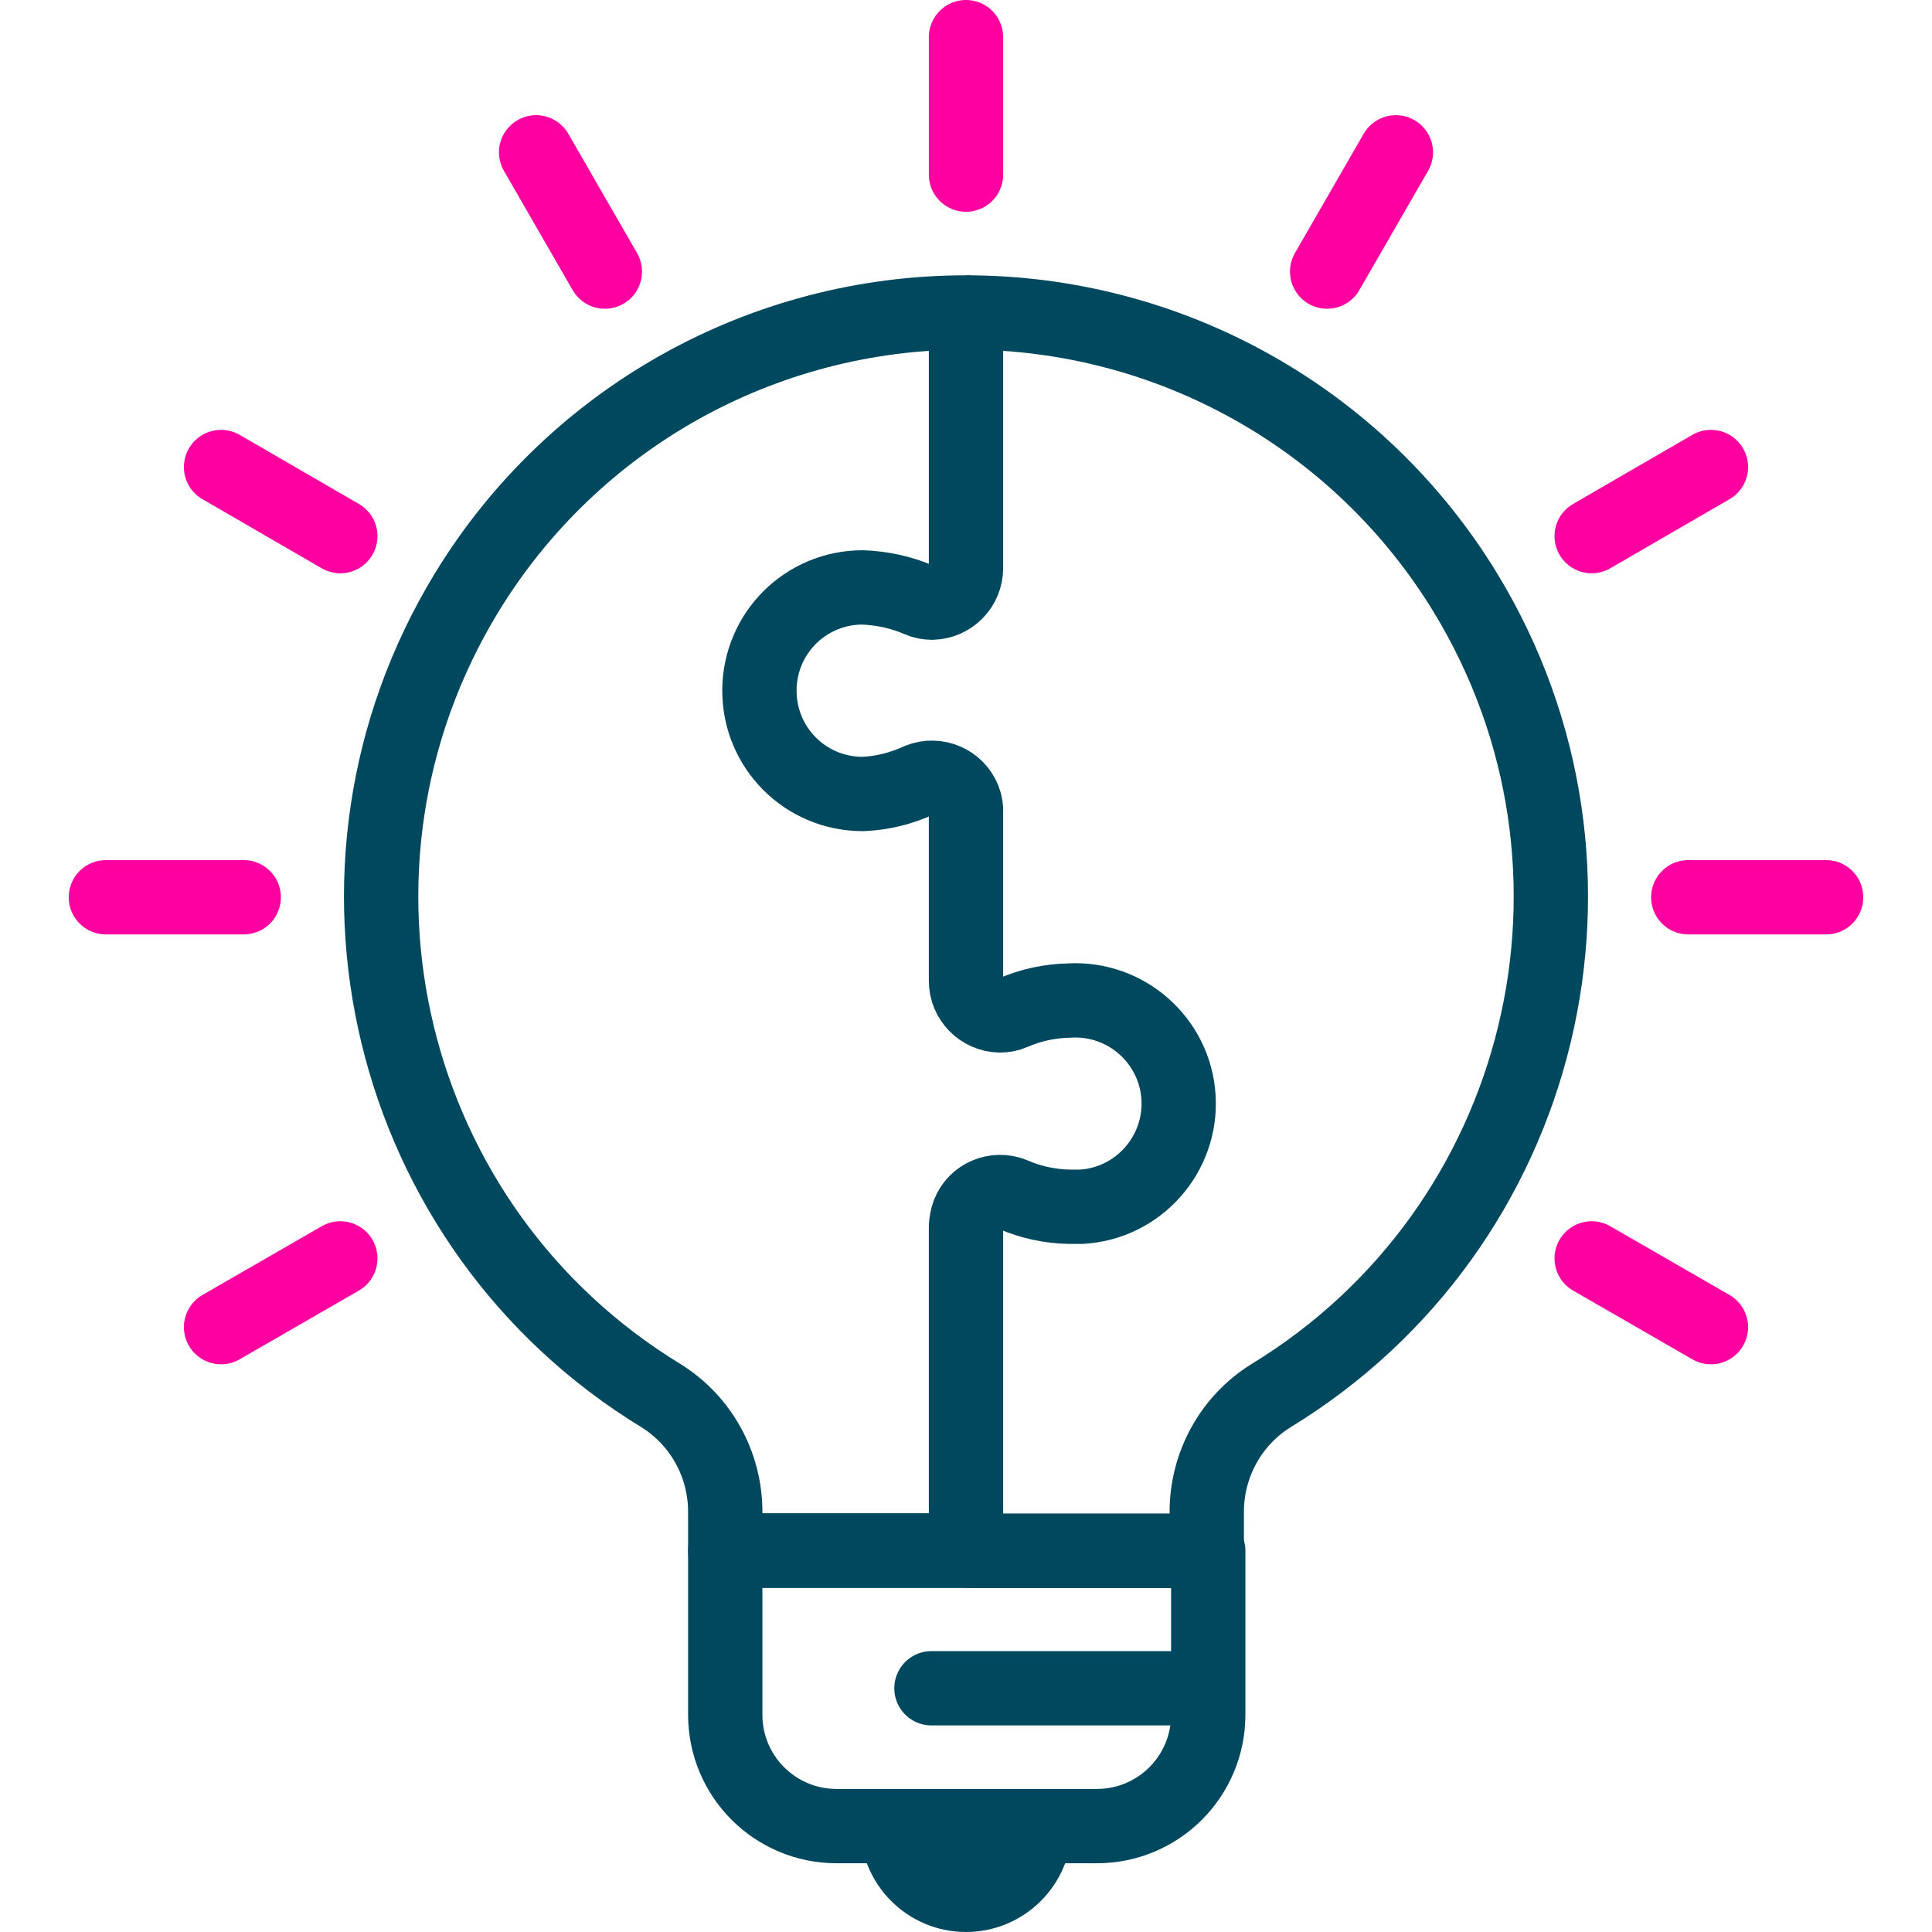 <?xml version="1.0" encoding="UTF-8"?>
<svg id="Layer_1" xmlns="http://www.w3.org/2000/svg" version="1.1" viewBox="0 0 52 52">
  <!-- Generator: Adobe Illustrator 29.8.2, SVG Export Plug-In . SVG Version: 2.1.1 Build 3)  -->
  <defs>
    <style>
      .st0, .st1 {
        stroke: #00485e;
      }

      .st0, .st1, .st2 {
        fill: none;
        stroke-linejoin: round;
        stroke-width: 2px;
      }

      .st0, .st2 {
        stroke-linecap: round;
      }

      .st2 {
        stroke: #ff00a0;
      }
    </style>
  </defs>
  <g id="Icons">
    <path class="st1" d="M19.52,41.74h13v4.41c0,1.66-1.34,3-3,3h-7c-1.66,0-3-1.34-3-3h0v-4.41h0Z"/>
    <path class="st1" d="M27.85,49.15c0,1.02-.83,1.85-1.85,1.85-1.02,0-1.85-.83-1.85-1.85h0"/>
    <line class="st2" x1="35.72" y1="7.31" x2="37.57" y2="4.1"/>
    <line class="st2" x1="5.95" y1="35.72" x2="9.16" y2="33.87"/>
    <line class="st2" x1="42.84" y1="14.43" x2="46.05" y2="12.57"/>
    <line class="st2" x1="2.85" y1="24.15" x2="6.56" y2="24.15"/>
    <line class="st2" x1="45.44" y1="24.15" x2="49.15" y2="24.15"/>
    <line class="st2" x1="5.95" y1="12.57" x2="9.16" y2="14.43"/>
    <line class="st2" x1="42.84" y1="33.87" x2="46.05" y2="35.72"/>
    <line class="st2" x1="14.43" y1="4.1" x2="16.28" y2="7.31"/>
    <line class="st2" x1="26" y1="1" x2="26" y2="4.7"/>
    <line class="st0" x1="25.07" y1="45.44" x2="32.48" y2="45.44"/>
    <path class="st1" d="M19.52,41.74v-1.05c0-1.27-.65-2.45-1.72-3.12-7.42-4.52-9.76-14.2-5.24-21.62,2.86-4.69,7.95-7.54,13.44-7.54v6.88c0,.51-.41.92-.91.93-.12,0-.24-.02-.35-.07-.48-.21-1-.32-1.52-.34-1.54,0-2.78,1.24-2.78,2.78s1.24,2.78,2.78,2.78h0c.53-.02,1.04-.15,1.52-.37.47-.19,1.01.04,1.2.51.05.12.07.25.06.39v4.5c0,.51.41.92.91.93.12,0,.24-.02.35-.07.48-.21,1-.32,1.52-.33,1.53-.09,2.85,1.08,2.94,2.61.09,1.53-1.08,2.85-2.61,2.94-.11,0-.22,0-.33,0-.52-.01-1.04-.12-1.52-.33-.47-.19-1.01.04-1.19.51-.04.11-.06.22-.07.34v8.73h-6.48Z"/>
    <path class="st1" d="M26,41.74h6.48v-1.05c0-1.27.65-2.45,1.72-3.12,7.42-4.52,9.76-14.2,5.24-21.62-2.86-4.69-7.95-7.54-13.44-7.54"/>
  </g>
</svg>